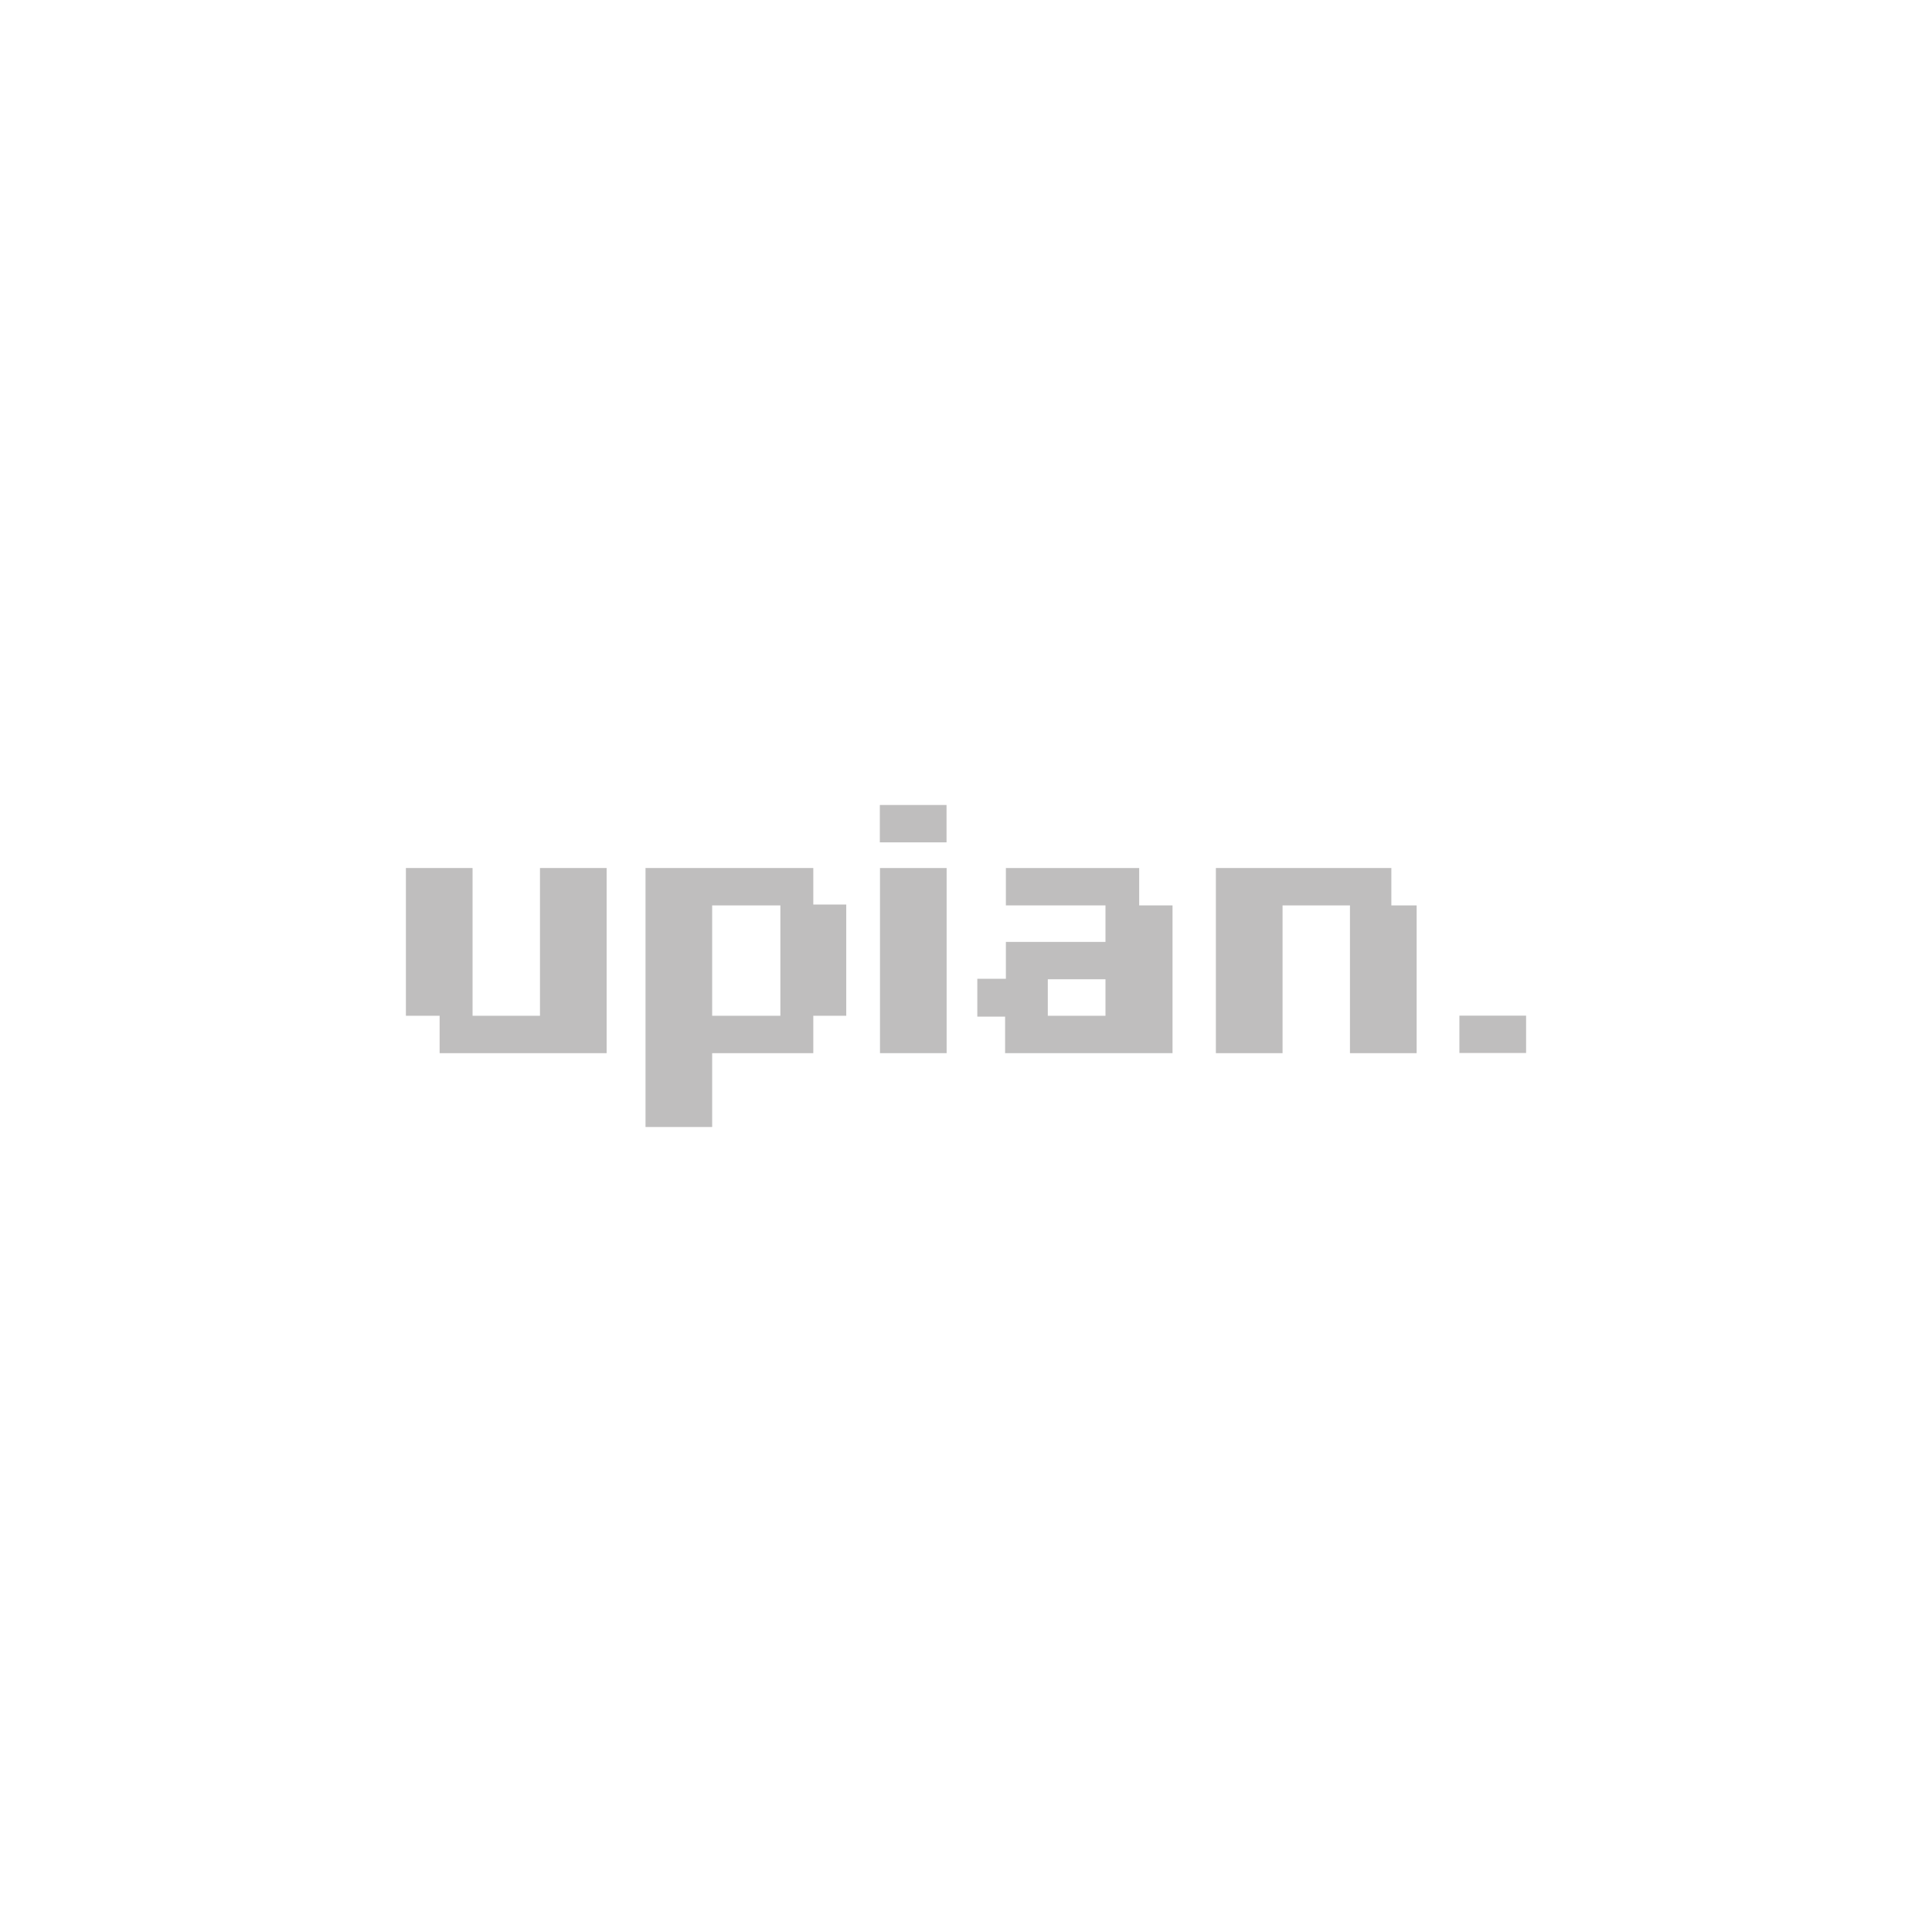 <?xml version="1.0" encoding="utf-8"?>
<!-- Generator: Adobe Illustrator 16.0.0, SVG Export Plug-In . SVG Version: 6.00 Build 0)  -->
<!DOCTYPE svg PUBLIC "-//W3C//DTD SVG 1.1//EN" "http://www.w3.org/Graphics/SVG/1.1/DTD/svg11.dtd">
<svg version="1.1" xmlns="http://www.w3.org/2000/svg" xmlns:xlink="http://www.w3.org/1999/xlink" x="0px" y="0px" width="300px"
	 height="300px" viewBox="0 0 300 300" enable-background="new 0 0 300 300" xml:space="preserve">
<g id="Layer_1">
</g>
<g id="Layer_2">
	<g>
		<path fill="#BFBEBE" d="M136.621,125v5.8h10.357V125H136.621z"/>
		<path fill="#BFBEBE" d="M226.615,157.709v5.799h10.357v-5.799H226.615z"/>
		<path fill="#BFBEBE" d="M126.289,140.458v-5.672h-26.055V175h10.35v-11.466h15.705v-5.804h5.117v-17.272H126.289z M110.584,140.59
			h10.59v17.141h-10.59V140.59z"/>
		<path fill="#BFBEBE" d="M94.197,163.534v-28.749h-10.35v22.945H73.379v-22.945H63.027v22.945h5.236v5.804H94.197z"/>
		<path fill="#BFBEBE" d="M136.643,134.786v28.749h10.35v-28.749H136.643z"/>
		<path fill="#BFBEBE" d="M182.07,140.59h-5.178v-5.804h-20.699v5.804h15.465v5.668h-15.465v5.726h-4.436v5.878h4.314v5.673h25.998
			V140.59z M171.658,157.73h-8.955v-5.669h8.955V157.73z"/>
		<path fill="#BFBEBE" d="M216.049,140.59v-5.804h-27.248v28.749h10.354V140.59h10.467v22.944h10.352V140.59H216.049z"/>
	</g>
</g>
</svg>

